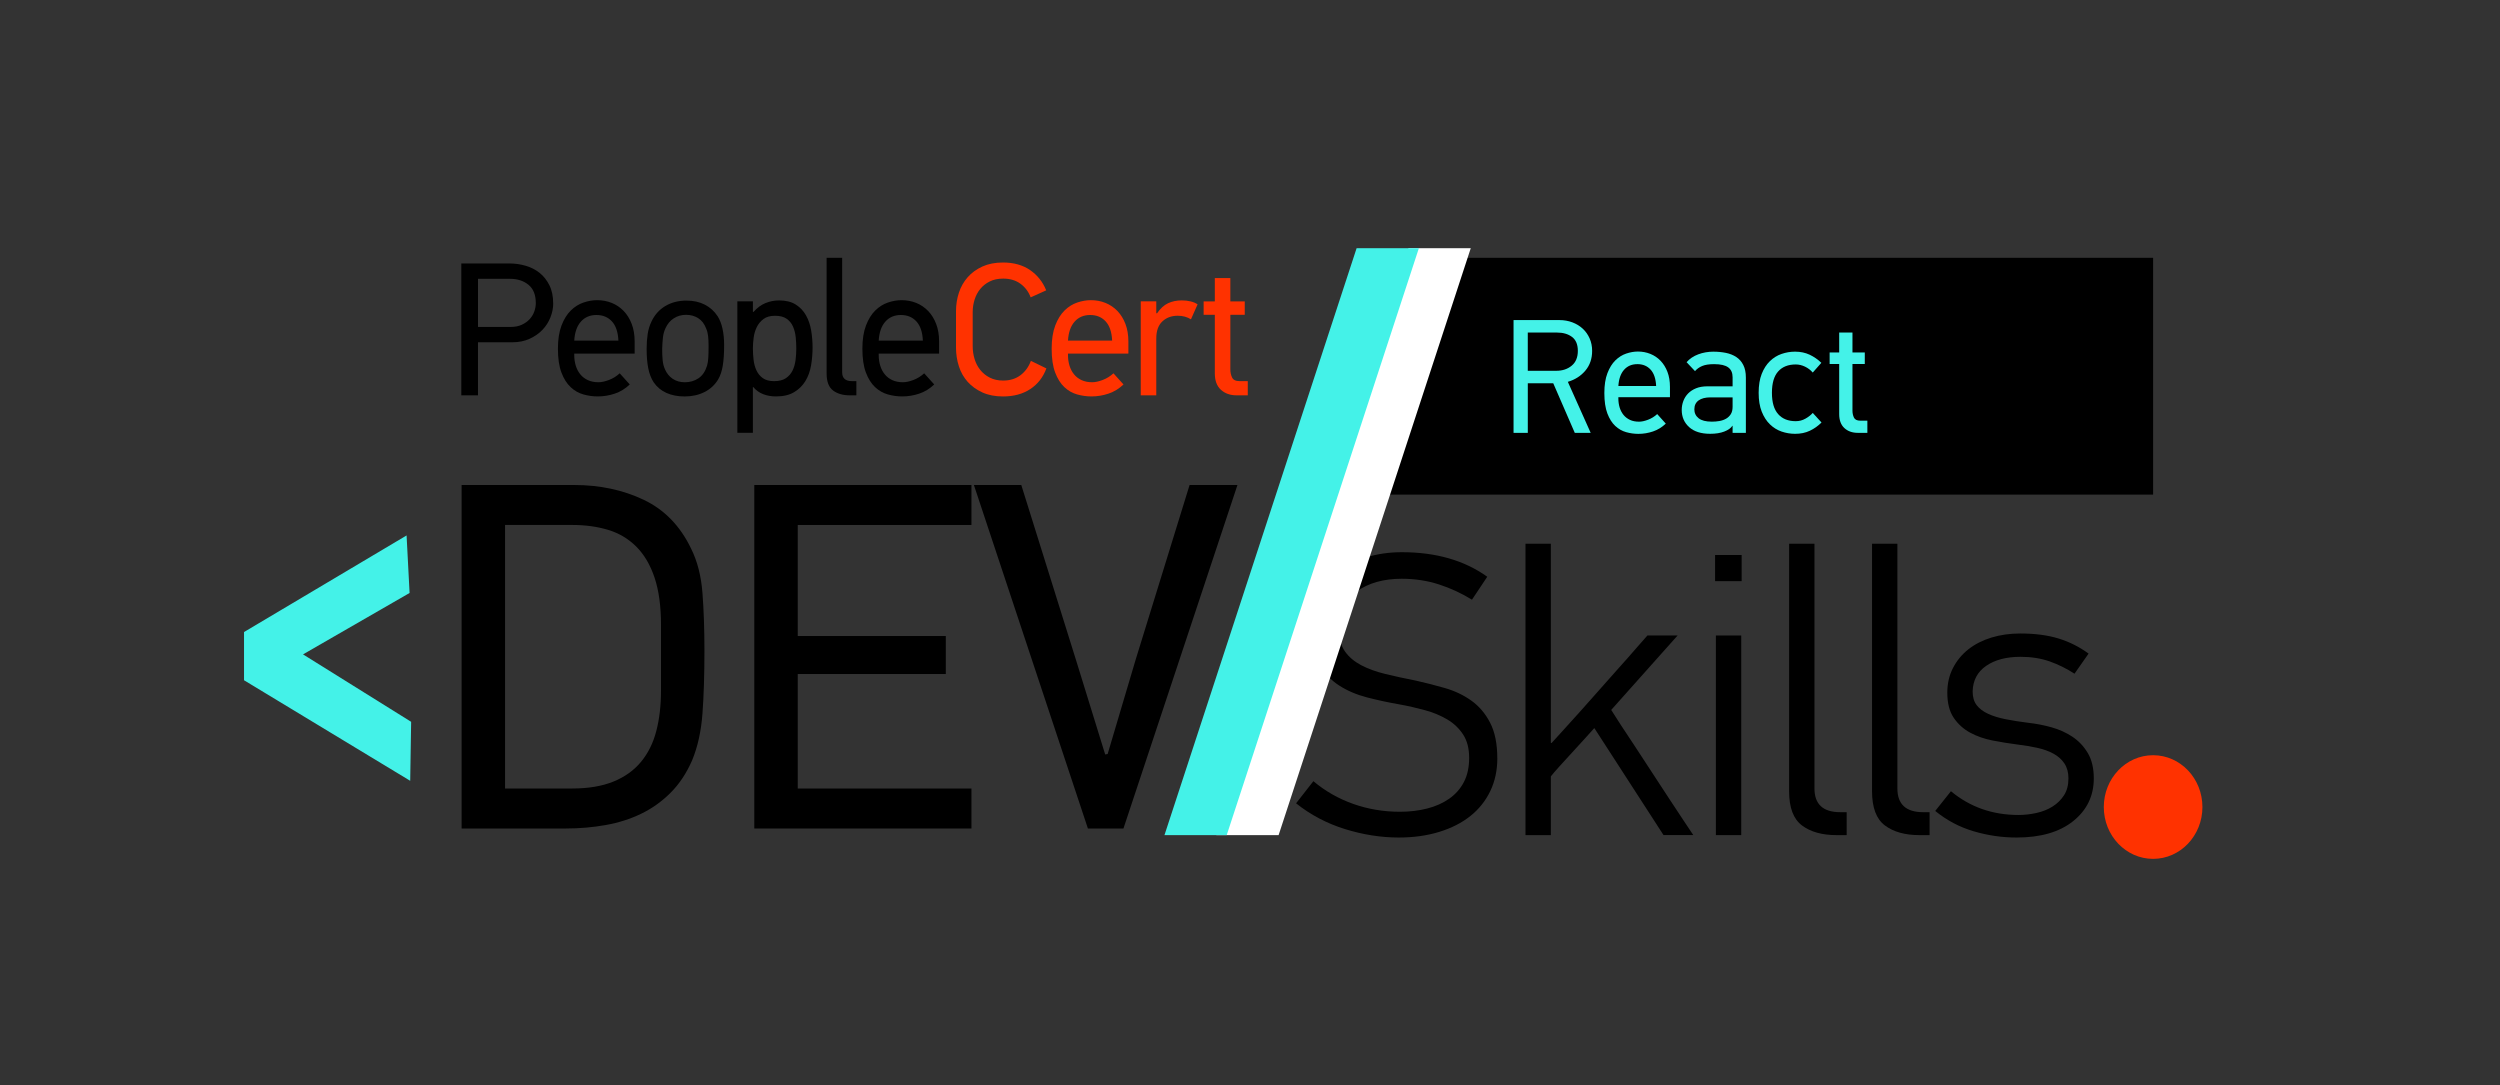 <?xml version="1.0" encoding="UTF-8"?><svg id="a" xmlns="http://www.w3.org/2000/svg" viewBox="0 0 1205 523"><rect x="0" y="0" width="1205" height="523" fill="#333333" stroke="none"/><defs><style>.b{fill:#fff;}.c{fill:#ff3200;}.d{fill:#44f2e8;}</style></defs><g><polygon points="1037.8 238.41 662.26 238.41 701.84 124.25 1037.8 124.25 1037.8 238.41"/><g><g><path d="M721.71,365.48c0,5.82-1.13,11.09-3.39,15.81-2.27,4.72-5.47,8.73-9.6,12.03-4.14,3.3-9.15,5.85-15.04,7.66-5.89,1.81-12.39,2.71-19.5,2.71-8.54,0-17.17-1.36-25.9-4.07-8.73-2.71-16.59-6.85-23.57-12.42l8.34-10.67c5.69,4.79,12.09,8.44,19.21,10.96,7.11,2.52,14.62,3.78,22.5,3.78,4.66,0,9.02-.51,13.1-1.55,4.07-1.03,7.63-2.62,10.67-4.75,3.04-2.13,5.4-4.82,7.08-8.05,1.68-3.23,2.52-7.11,2.52-11.64s-.97-8.28-2.91-11.25c-1.94-2.97-4.5-5.4-7.66-7.27-3.17-1.87-6.76-3.36-10.77-4.46-4.01-1.1-8.15-2.04-12.42-2.81-5.17-.9-10.28-2-15.33-3.3-5.04-1.29-9.54-3.2-13.48-5.72-3.95-2.52-7.15-5.92-9.6-10.19-2.46-4.27-3.69-9.83-3.69-16.68,0-5.95,1.1-11.22,3.3-15.81,2.2-4.59,5.24-8.5,9.12-11.74,3.88-3.23,8.47-5.69,13.77-7.37,5.3-1.68,11.06-2.52,17.27-2.52,16.42,0,30.13,3.95,41.13,11.83l-7.37,11.06c-5.03-3.1-10.35-5.56-15.96-7.37-5.61-1.81-11.57-2.72-17.89-2.72-8.77,0-15.99,2.04-21.67,6.11-5.67,4.07-8.51,10.25-8.51,18.53,0,4.27,.93,7.73,2.8,10.38,1.87,2.65,4.45,4.85,7.74,6.6,3.29,1.75,7.19,3.17,11.71,4.27,4.52,1.1,9.42,2.17,14.71,3.2,4.64,1.04,9.32,2.23,14.03,3.59,4.71,1.36,8.93,3.36,12.67,6.01,3.74,2.65,6.78,6.21,9.1,10.67,2.32,4.46,3.48,10.19,3.48,17.17Z"/><path d="M801.83,402.53l-33.37-51.6c-1.04,1.16-2.52,2.81-4.46,4.95-1.94,2.13-3.98,4.37-6.11,6.69-2.13,2.33-4.17,4.56-6.11,6.69-1.94,2.13-3.36,3.78-4.27,4.95v28.32h-12.22v-140.46h12.22v96.03h.39c1.42-1.55,3.36-3.69,5.82-6.4,2.46-2.71,5.17-5.72,8.15-9.02,2.97-3.3,6.04-6.76,9.21-10.38,3.17-3.62,6.24-7.08,9.21-10.38,2.97-3.3,5.66-6.33,8.05-9.12,2.39-2.78,4.3-4.95,5.72-6.5h14.55l-32.01,35.89c1.03,1.68,2.59,4.11,4.66,7.28,2.07,3.17,4.4,6.69,6.98,10.57,2.59,3.88,5.27,7.99,8.05,12.32,2.78,4.33,5.46,8.44,8.05,12.32,2.59,3.88,4.91,7.41,6.98,10.57,2.07,3.17,3.69,5.6,4.85,7.27h-14.36Z"/><path d="M826.67,280.12v-12.61h12.8v12.61h-12.8Zm.39,122.41v-96.22h12.22v96.22h-12.22Z"/><path d="M885.25,402.53c-6.98,0-12.55-1.55-16.69-4.66-4.14-3.1-6.21-8.6-6.21-16.49v-119.31h12.22v117.95c0,7.63,4.14,11.45,12.42,11.45h3.1v11.06h-4.85Z"/><path d="M925.21,402.53c-6.98,0-12.55-1.55-16.68-4.66-4.14-3.1-6.21-8.6-6.21-16.49v-119.31h12.22v117.95c0,7.63,4.14,11.45,12.42,11.45h3.1v11.06h-4.85Z"/><path d="M1009.21,375.18c0,8.41-3.3,15.26-9.89,20.56-6.6,5.3-15.71,7.95-27.35,7.95-6.98,0-13.87-1-20.66-3.01-6.79-2-12.97-5.27-18.53-9.8l7.57-9.51c9.18,7.63,20.04,11.45,32.59,11.45,2.84,0,5.72-.32,8.63-.97,2.91-.64,5.5-1.68,7.76-3.1,2.26-1.42,4.1-3.23,5.53-5.43,1.42-2.2,2.13-4.91,2.13-8.15,0-2.84-.65-5.24-1.94-7.18-1.29-1.94-3.07-3.52-5.33-4.75-2.27-1.23-4.88-2.16-7.86-2.81-2.98-.65-6.08-1.16-9.31-1.55-4.01-.52-8.02-1.16-12.03-1.94-4.01-.78-7.63-2.04-10.87-3.78-3.23-1.75-5.89-4.14-7.95-7.18-2.07-3.04-3.1-7.08-3.1-12.12,0-4.39,.92-8.37,2.76-11.93,1.84-3.56,4.33-6.56,7.47-9.02,3.14-2.46,6.85-4.33,11.11-5.63,4.27-1.29,8.86-1.94,13.77-1.94,7.11,0,13.29,.81,18.53,2.42,5.24,1.62,10.05,4.04,14.45,7.27l-6.79,9.7c-3.75-2.46-7.73-4.43-11.93-5.92-4.21-1.48-8.89-2.23-14.07-2.23-6.86,0-12.38,1.46-16.59,4.37-4.21,2.91-6.37,7.02-6.5,12.32,0,2.72,.64,4.92,1.93,6.6,1.29,1.68,3.12,3.07,5.49,4.17,2.38,1.1,5.2,1.97,8.48,2.62,3.27,.65,6.97,1.23,11.08,1.75,3.59,.39,7.26,1.1,10.98,2.13,3.73,1.04,7.1,2.56,10.12,4.56,3.02,2.01,5.49,4.63,7.42,7.86,1.93,3.23,2.89,7.31,2.89,12.22Z"/></g><g><g><path d="M266.65,146.26c0,2.19-.44,4.41-1.32,6.66-.88,2.25-2.16,4.26-3.84,6.03-1.68,1.77-3.74,3.21-6.21,4.34-2.46,1.13-5.25,1.69-8.36,1.69h-16.53v25.57h-8.04v-63.56h23.29c2.62,0,5.19,.37,7.71,1.1,2.53,.73,4.76,1.87,6.71,3.42,1.95,1.55,3.53,3.55,4.75,5.98,1.22,2.44,1.82,5.36,1.82,8.77Zm-8.4-.27c0-3.9-1.18-6.8-3.52-8.72-2.35-1.92-5.31-2.88-8.9-2.88h-15.43v23.19h15.8c2.01,0,3.77-.35,5.3-1.05,1.52-.7,2.78-1.6,3.79-2.69,1-1.1,1.75-2.33,2.24-3.7,.49-1.37,.73-2.75,.73-4.16Z"/><path d="M276.79,170.46v.73c0,1.78,.24,3.46,.73,5.06,.48,1.59,1.22,2.99,2.19,4.18,.97,1.2,2.19,2.13,3.65,2.8,1.46,.67,3.16,1.01,5.11,1.01,1.46,0,3.15-.37,5.07-1.1,1.92-.73,3.64-1.8,5.16-3.2l4.84,5.37c-2.13,2.04-4.54,3.52-7.22,4.42-2.68,.9-5.42,1.35-8.22,1.35-2.31,0-4.61-.32-6.9-.96-2.28-.64-4.34-1.81-6.16-3.52-1.83-1.71-3.3-4.05-4.43-7.03-1.13-2.98-1.69-6.82-1.69-11.51,0-4.44,.58-8.17,1.74-11.19,1.15-3.01,2.65-5.42,4.47-7.21,1.83-1.8,3.86-3.08,6.12-3.84,2.25-.76,4.44-1.14,6.57-1.14,2.5,0,4.84,.44,7.03,1.32,2.19,.88,4.11,2.18,5.75,3.88,1.64,1.7,2.94,3.79,3.88,6.26,.95,2.47,1.42,5.28,1.42,8.45v5.84h-29.13Zm10.68-18.63c-3.1,0-5.6,1.07-7.49,3.2-1.89,2.13-2.95,5.17-3.19,9.13h21.28c-.18-4.08-1.22-7.15-3.1-9.22-1.89-2.07-4.39-3.11-7.49-3.11Z"/><path d="M330.99,144.89c3.28,0,6.19,.65,8.74,1.96,2.55,1.31,4.61,3.18,6.2,5.62,1.03,1.64,1.81,3.64,2.32,5.98,.52,2.35,.78,4.98,.78,7.9,0,3.9-.21,7.17-.64,9.82-.43,2.65-1.16,4.86-2.19,6.62-1.58,2.68-3.78,4.73-6.6,6.16-2.83,1.43-6.03,2.14-9.61,2.14-3.28,0-6.2-.56-8.75-1.69-2.55-1.13-4.61-2.85-6.19-5.16-1.22-1.89-2.08-4.14-2.6-6.76-.52-2.62-.77-5.75-.77-9.41,0-2.56,.17-4.92,.5-7.08,.33-2.16,.93-4.12,1.78-5.89,1.52-3.29,3.75-5.81,6.69-7.58,2.95-1.76,6.39-2.65,10.34-2.65Zm-.23,6.85c-2.25,0-4.25,.56-5.98,1.68-1.74,1.12-3.06,2.69-3.97,4.69-.67,1.4-1.1,2.93-1.28,4.6-.18,1.67-.31,3.51-.36,5.51,0,2,.07,3.81,.23,5.42,.15,1.61,.53,3.08,1.14,4.42,.85,1.94,2.1,3.46,3.74,4.55,1.64,1.09,3.59,1.64,5.84,1.64,2.43,0,4.61-.64,6.53-1.91,1.92-1.27,3.3-3.31,4.16-6.1,.31-1.09,.5-2.35,.59-3.78,.09-1.43,.14-3.35,.14-5.78,0-1.76-.08-3.32-.23-4.69-.15-1.37-.47-2.6-.96-3.69-.86-2.25-2.13-3.9-3.84-4.96-1.71-1.06-3.62-1.59-5.75-1.59Z"/><path d="M362.9,145.26v5.02l.27,.09c1.77-2.01,3.7-3.44,5.8-4.29,2.1-.85,4.28-1.28,6.53-1.28,3.23,0,5.89,.65,7.99,1.96,2.1,1.31,3.76,3.04,4.98,5.2,1.22,2.16,2.05,4.6,2.51,7.31,.45,2.71,.68,5.46,.68,8.26s-.24,5.8-.73,8.63c-.49,2.83-1.4,5.34-2.74,7.53-1.34,2.19-3.15,3.97-5.44,5.34-2.28,1.37-5.19,2.05-8.72,2.05-2.25,0-4.31-.36-6.16-1.08-1.86-.72-3.46-1.87-4.8-3.43h-.18v22.04h-7.49v-63.38h7.49Zm0,22.79c0,1.71,.11,3.5,.32,5.36,.21,1.86,.67,3.56,1.37,5.08,.7,1.53,1.72,2.78,3.06,3.75,1.34,.98,3.17,1.47,5.48,1.47s4.26-.47,5.66-1.42c1.4-.95,2.46-2.17,3.2-3.66,.73-1.5,1.22-3.17,1.46-5.04,.24-1.86,.36-3.71,.36-5.54s-.09-3.59-.27-5.45c-.19-1.86-.61-3.57-1.28-5.13-.67-1.56-1.69-2.82-3.06-3.8-1.37-.98-3.24-1.47-5.62-1.47s-4.17,.52-5.57,1.56c-1.4,1.04-2.48,2.33-3.24,3.89-.76,1.56-1.27,3.27-1.51,5.13-.25,1.86-.37,3.62-.37,5.27Z"/><path d="M409.57,190.55c-3.29,0-5.97-.78-8.03-2.33-2.07-1.55-3.11-4.28-3.11-8.17v-55.8h7.49v55.16c0,2.86,1.55,4.29,4.66,4.29h2.19v6.85h-3.2Z"/><path d="M423.54,170.46v.73c0,1.78,.24,3.46,.73,5.06,.48,1.59,1.22,2.99,2.19,4.18,.97,1.2,2.19,2.13,3.65,2.8,1.46,.67,3.16,1.01,5.11,1.01,1.46,0,3.15-.37,5.07-1.1,1.92-.73,3.64-1.8,5.16-3.2l4.84,5.37c-2.13,2.04-4.54,3.52-7.22,4.42-2.68,.9-5.42,1.35-8.22,1.35-2.31,0-4.61-.32-6.9-.96-2.28-.64-4.34-1.81-6.16-3.52-1.83-1.71-3.3-4.05-4.43-7.03-1.13-2.98-1.69-6.82-1.69-11.51,0-4.44,.58-8.17,1.74-11.19,1.15-3.01,2.65-5.42,4.47-7.21,1.83-1.8,3.86-3.08,6.12-3.84,2.25-.76,4.44-1.14,6.57-1.14,2.5,0,4.84,.44,7.03,1.32,2.19,.88,4.11,2.18,5.75,3.88,1.64,1.7,2.94,3.79,3.88,6.26,.95,2.47,1.42,5.28,1.42,8.45v5.84h-29.13Zm10.68-18.63c-3.1,0-5.6,1.07-7.49,3.2-1.89,2.13-2.95,5.17-3.19,9.13h21.28c-.18-4.08-1.22-7.15-3.1-9.22-1.89-2.07-4.39-3.11-7.49-3.11Z"/></g><g><path class="c" d="M504.36,177.58c-1.58,4.26-4.17,7.58-7.76,9.95-3.59,2.37-7.98,3.56-13.15,3.56-3.78,0-7.08-.64-9.91-1.92-2.83-1.28-5.2-2.98-7.11-5.11-1.91-2.13-3.33-4.63-4.25-7.49-.92-2.86-1.39-5.88-1.39-9.04v-17.53c0-3.1,.46-6.07,1.39-8.9,.92-2.83,2.34-5.33,4.25-7.49,1.9-2.16,4.28-3.88,7.11-5.16,2.83-1.28,6.13-1.92,9.91-1.92,5.17,0,9.53,1.22,13.06,3.65,3.53,2.44,6.12,5.69,7.76,9.77l-7.49,3.38c-1.03-2.74-2.68-4.93-4.93-6.57-2.25-1.65-5.02-2.47-8.31-2.47-2.5,0-4.66,.46-6.48,1.37-1.83,.91-3.35,2.12-4.57,3.61-1.22,1.49-2.13,3.21-2.74,5.16-.61,1.95-.91,3.93-.91,5.94v16.53c0,2.13,.31,4.19,.91,6.16,.61,1.98,1.52,3.73,2.74,5.25,1.22,1.52,2.74,2.76,4.57,3.7,1.83,.94,3.98,1.42,6.48,1.42,3.29,0,6.07-.87,8.36-2.6,2.28-1.74,3.94-4.03,4.98-6.9l7.49,3.65Z"/><path class="c" d="M514.77,170.46v.73c0,1.78,.24,3.46,.73,5.06,.48,1.59,1.22,2.99,2.19,4.18,.97,1.2,2.19,2.13,3.65,2.8,1.46,.67,3.16,1.01,5.11,1.01,1.46,0,3.15-.37,5.07-1.1,1.92-.73,3.64-1.8,5.16-3.2l4.84,5.37c-2.13,2.04-4.54,3.52-7.22,4.42-2.68,.9-5.42,1.35-8.22,1.35-2.31,0-4.61-.32-6.9-.96-2.28-.64-4.34-1.81-6.16-3.52-1.83-1.71-3.3-4.05-4.43-7.03-1.13-2.98-1.69-6.82-1.69-11.51,0-4.44,.58-8.17,1.74-11.19,1.15-3.01,2.65-5.42,4.47-7.21,1.83-1.8,3.86-3.08,6.12-3.84,2.25-.76,4.44-1.14,6.57-1.14,2.5,0,4.84,.44,7.03,1.32,2.19,.88,4.11,2.18,5.75,3.88,1.64,1.7,2.94,3.79,3.88,6.26,.95,2.47,1.42,5.28,1.42,8.45v5.84h-29.13Zm10.68-18.63c-3.1,0-5.6,1.07-7.49,3.2-1.89,2.13-2.95,5.17-3.19,9.13h21.28c-.18-4.08-1.22-7.15-3.1-9.22-1.89-2.07-4.38-3.11-7.49-3.11Z"/><path class="c" d="M574.04,153.93c-1.77-1.16-3.9-1.74-6.39-1.74-2.98,0-5.45,.91-7.4,2.74-1.95,1.82-2.92,4.57-2.92,8.22v27.4h-7.49v-45.3h7.49v5.75h.37c1.58-2.31,3.35-3.93,5.29-4.84,1.95-.91,4.14-1.37,6.58-1.37,1.58,0,3.04,.17,4.38,.5,1.34,.33,2.43,.81,3.29,1.42l-3.2,7.21Z"/><path class="c" d="M596.04,190.55c-3.1,0-5.63-.9-7.58-2.69-1.95-1.79-2.92-4.43-2.92-7.9v-28.22h-5.39v-6.48h5.39v-11.23h7.49v11.23h6.94v6.48h-6.94v26.32c0,1.4,.27,2.69,.82,3.87,.55,1.18,1.77,1.78,3.65,1.78h3.93v6.85h-5.39Z"/></g></g><ellipse class="c" cx="1037.8" cy="388.99" rx="23.77" ry="24.98"/><polygon class="b" points="616.29 402.53 586.28 402.53 678.9 119.62 708.91 119.62 616.29 402.53"/><g><path d="M276.74,233.77c12.37,0,23.55,2.38,33.54,7.14,9.99,4.76,17.6,12.61,22.84,23.55,3.01,6.03,4.84,13.17,5.47,21.41,.63,8.25,.95,17.53,.95,27.83,0,11.58-.32,21.65-.95,30.21-.63,8.56-2.3,16.1-5,22.6-2.7,6.18-6.15,11.38-10.35,15.58-4.2,4.21-8.92,7.58-14.15,10.11-5.23,2.54-10.94,4.36-17.13,5.47-6.19,1.11-12.61,1.67-19.27,1.67h-50.19V233.77h54.24Zm41.87,67.56c0-9.04-1.03-16.65-3.09-22.84-2.06-6.18-5-11.18-8.8-14.99-3.81-3.81-8.33-6.5-13.56-8.09-5.23-1.58-11.02-2.38-17.37-2.38h-32.35v127.03h32.35c7.77,0,14.39-1.11,19.86-3.33,5.47-2.22,9.91-5.39,13.32-9.52,3.41-4.12,5.87-9.08,7.37-14.87,1.51-5.79,2.26-12.25,2.26-19.39v-31.64Z"/><path d="M363.57,399.34V233.77h104.67v19.27h-83.73v53.52h71.37v18.32h-71.37v55.19h83.73v19.27h-104.67Z"/><path d="M533.89,363.42c2.22-7.61,4.48-15.22,6.78-22.84,2.3-7.61,4.56-15.22,6.78-22.84l25.93-83.97h23.07l-54.95,165.57h-17.13l-54.95-165.57h22.84l26.4,84.45,14.04,45.44,1.19-.24Z"/></g><polygon class="d" points="591.27 402.53 561.27 402.53 653.89 119.62 683.9 119.62 591.27 402.53"/></g><g><path class="d" d="M759.04,208.63l-10.38-23.9h-12.26v23.9h-6.87v-54.35h22.18c2.19,0,4.24,.37,6.17,1.09,1.92,.73,3.59,1.75,5,3.05,1.4,1.3,2.51,2.86,3.32,4.69,.81,1.82,1.21,3.83,1.21,6.01,0,3.75-1.08,6.91-3.24,9.49s-4.98,4.39-8.47,5.43l11.01,24.6h-7.65Zm1.48-39.51c0-3.07-.94-5.31-2.81-6.72-1.88-1.41-4.29-2.11-7.26-2.11h-14.06v18.43h13.74c2.97,0,5.44-.82,7.42-2.46,1.98-1.64,2.97-4.02,2.97-7.15Z"/><path class="d" d="M780.05,191.45v.63c0,1.52,.21,2.96,.62,4.33,.42,1.36,1.04,2.55,1.87,3.58,.83,1.02,1.88,1.82,3.12,2.4,1.25,.58,2.71,.86,4.37,.86,1.25,0,2.69-.31,4.33-.94,1.64-.62,3.11-1.53,4.41-2.73l4.14,4.6c-1.82,1.75-3.88,3.01-6.17,3.78s-4.63,1.16-7.03,1.16c-1.98,0-3.94-.27-5.9-.82-1.95-.55-3.71-1.55-5.27-3.01-1.56-1.46-2.82-3.46-3.79-6.01-.96-2.55-1.45-5.83-1.45-9.84,0-3.8,.49-6.99,1.48-9.57,.99-2.58,2.26-4.63,3.83-6.17,1.56-1.53,3.3-2.63,5.23-3.28,1.93-.65,3.8-.98,5.62-.98,2.13,0,4.14,.38,6.01,1.13,1.88,.76,3.52,1.86,4.92,3.32,1.41,1.46,2.51,3.24,3.32,5.35,.81,2.11,1.21,4.52,1.21,7.22v5h-24.91Zm9.14-15.93c-2.66,0-4.79,.91-6.4,2.73-1.61,1.82-2.53,4.43-2.73,7.81h18.2c-.16-3.49-1.04-6.12-2.66-7.89-1.61-1.77-3.75-2.66-6.4-2.66Z"/><path class="d" d="M825.94,169.51c2.08,0,4.06,.2,5.96,.58,1.89,.39,3.55,1.05,4.98,1.99s2.56,2.21,3.38,3.83c.83,1.62,1.25,3.64,1.25,6.09v26.63h-6.4v-3.36l-.08-.08c-.73,1.15-2.03,2.08-3.91,2.81-1.87,.73-4.14,1.09-6.79,1.09-4.43,0-7.82-1.08-10.19-3.24s-3.55-4.91-3.55-8.24c0-1.51,.26-2.95,.78-4.33,.52-1.38,1.29-2.59,2.3-3.63,1.02-1.04,2.29-1.87,3.83-2.5,1.54-.62,3.35-.94,5.43-.94h12.18v-4.37c0-2.13-.7-3.72-2.11-4.76-1.41-1.04-3.67-1.56-6.79-1.56-2.45,0-4.37,.3-5.78,.9-1.41,.6-2.55,1.42-3.44,2.46l-4.06-4.3c1.46-1.67,3.33-2.93,5.62-3.79,2.29-.86,4.75-1.29,7.4-1.29Zm-9.27,27.72c0,1.82,.69,3.28,2.07,4.37,1.38,1.09,3.5,1.64,6.37,1.64,1.25,0,2.47-.1,3.67-.31,1.2-.21,2.26-.59,3.2-1.13,.94-.55,1.69-1.28,2.27-2.19,.57-.91,.86-2.09,.86-3.55v-4.53h-10.62c-2.5,0-4.43,.5-5.78,1.48-1.35,.99-2.03,2.4-2.03,4.22Z"/><path class="d" d="M872.35,207.62c-2.08,.99-4.45,1.48-7.11,1.48-2.24,0-4.41-.37-6.52-1.09-2.11-.73-3.98-1.89-5.62-3.48-1.64-1.59-2.96-3.63-3.95-6.13-.99-2.5-1.48-5.52-1.48-9.06s.49-6.64,1.48-9.14c.99-2.5,2.3-4.54,3.95-6.13,1.64-1.59,3.51-2.75,5.62-3.48,2.11-.73,4.28-1.09,6.52-1.09,2.6,0,4.95,.5,7.03,1.48,2.08,.99,3.96,2.29,5.62,3.9l-4.14,4.69c-1.04-1.2-2.29-2.15-3.75-2.85s-2.94-1.05-4.45-1.05c-3.64,0-6.47,1.12-8.47,3.36-2.01,2.24-3.01,5.67-3.01,10.31s1,8,3.01,10.27c2,2.27,4.83,3.4,8.47,3.4,1.67,0,3.21-.4,4.65-1.21s2.62-1.73,3.55-2.77l4.22,4.61c-1.67,1.67-3.54,3-5.62,3.98Z"/><path class="d" d="M895.47,208.63c-2.66,0-4.82-.77-6.48-2.3s-2.5-3.79-2.5-6.76v-24.13h-4.61v-5.54h4.61v-9.61h6.4v9.61h5.94v5.54h-5.94v22.5c0,1.2,.23,2.3,.7,3.31,.47,1.01,1.51,1.52,3.12,1.52h3.36v5.86h-4.61Z"/></g></g><polygon class="d" points="146.06 315.41 197.42 285.81 195.97 258.08 117.62 304.64 117.62 327.88 197.72 376.35 198.17 347.91 146.06 315.41"/></svg>